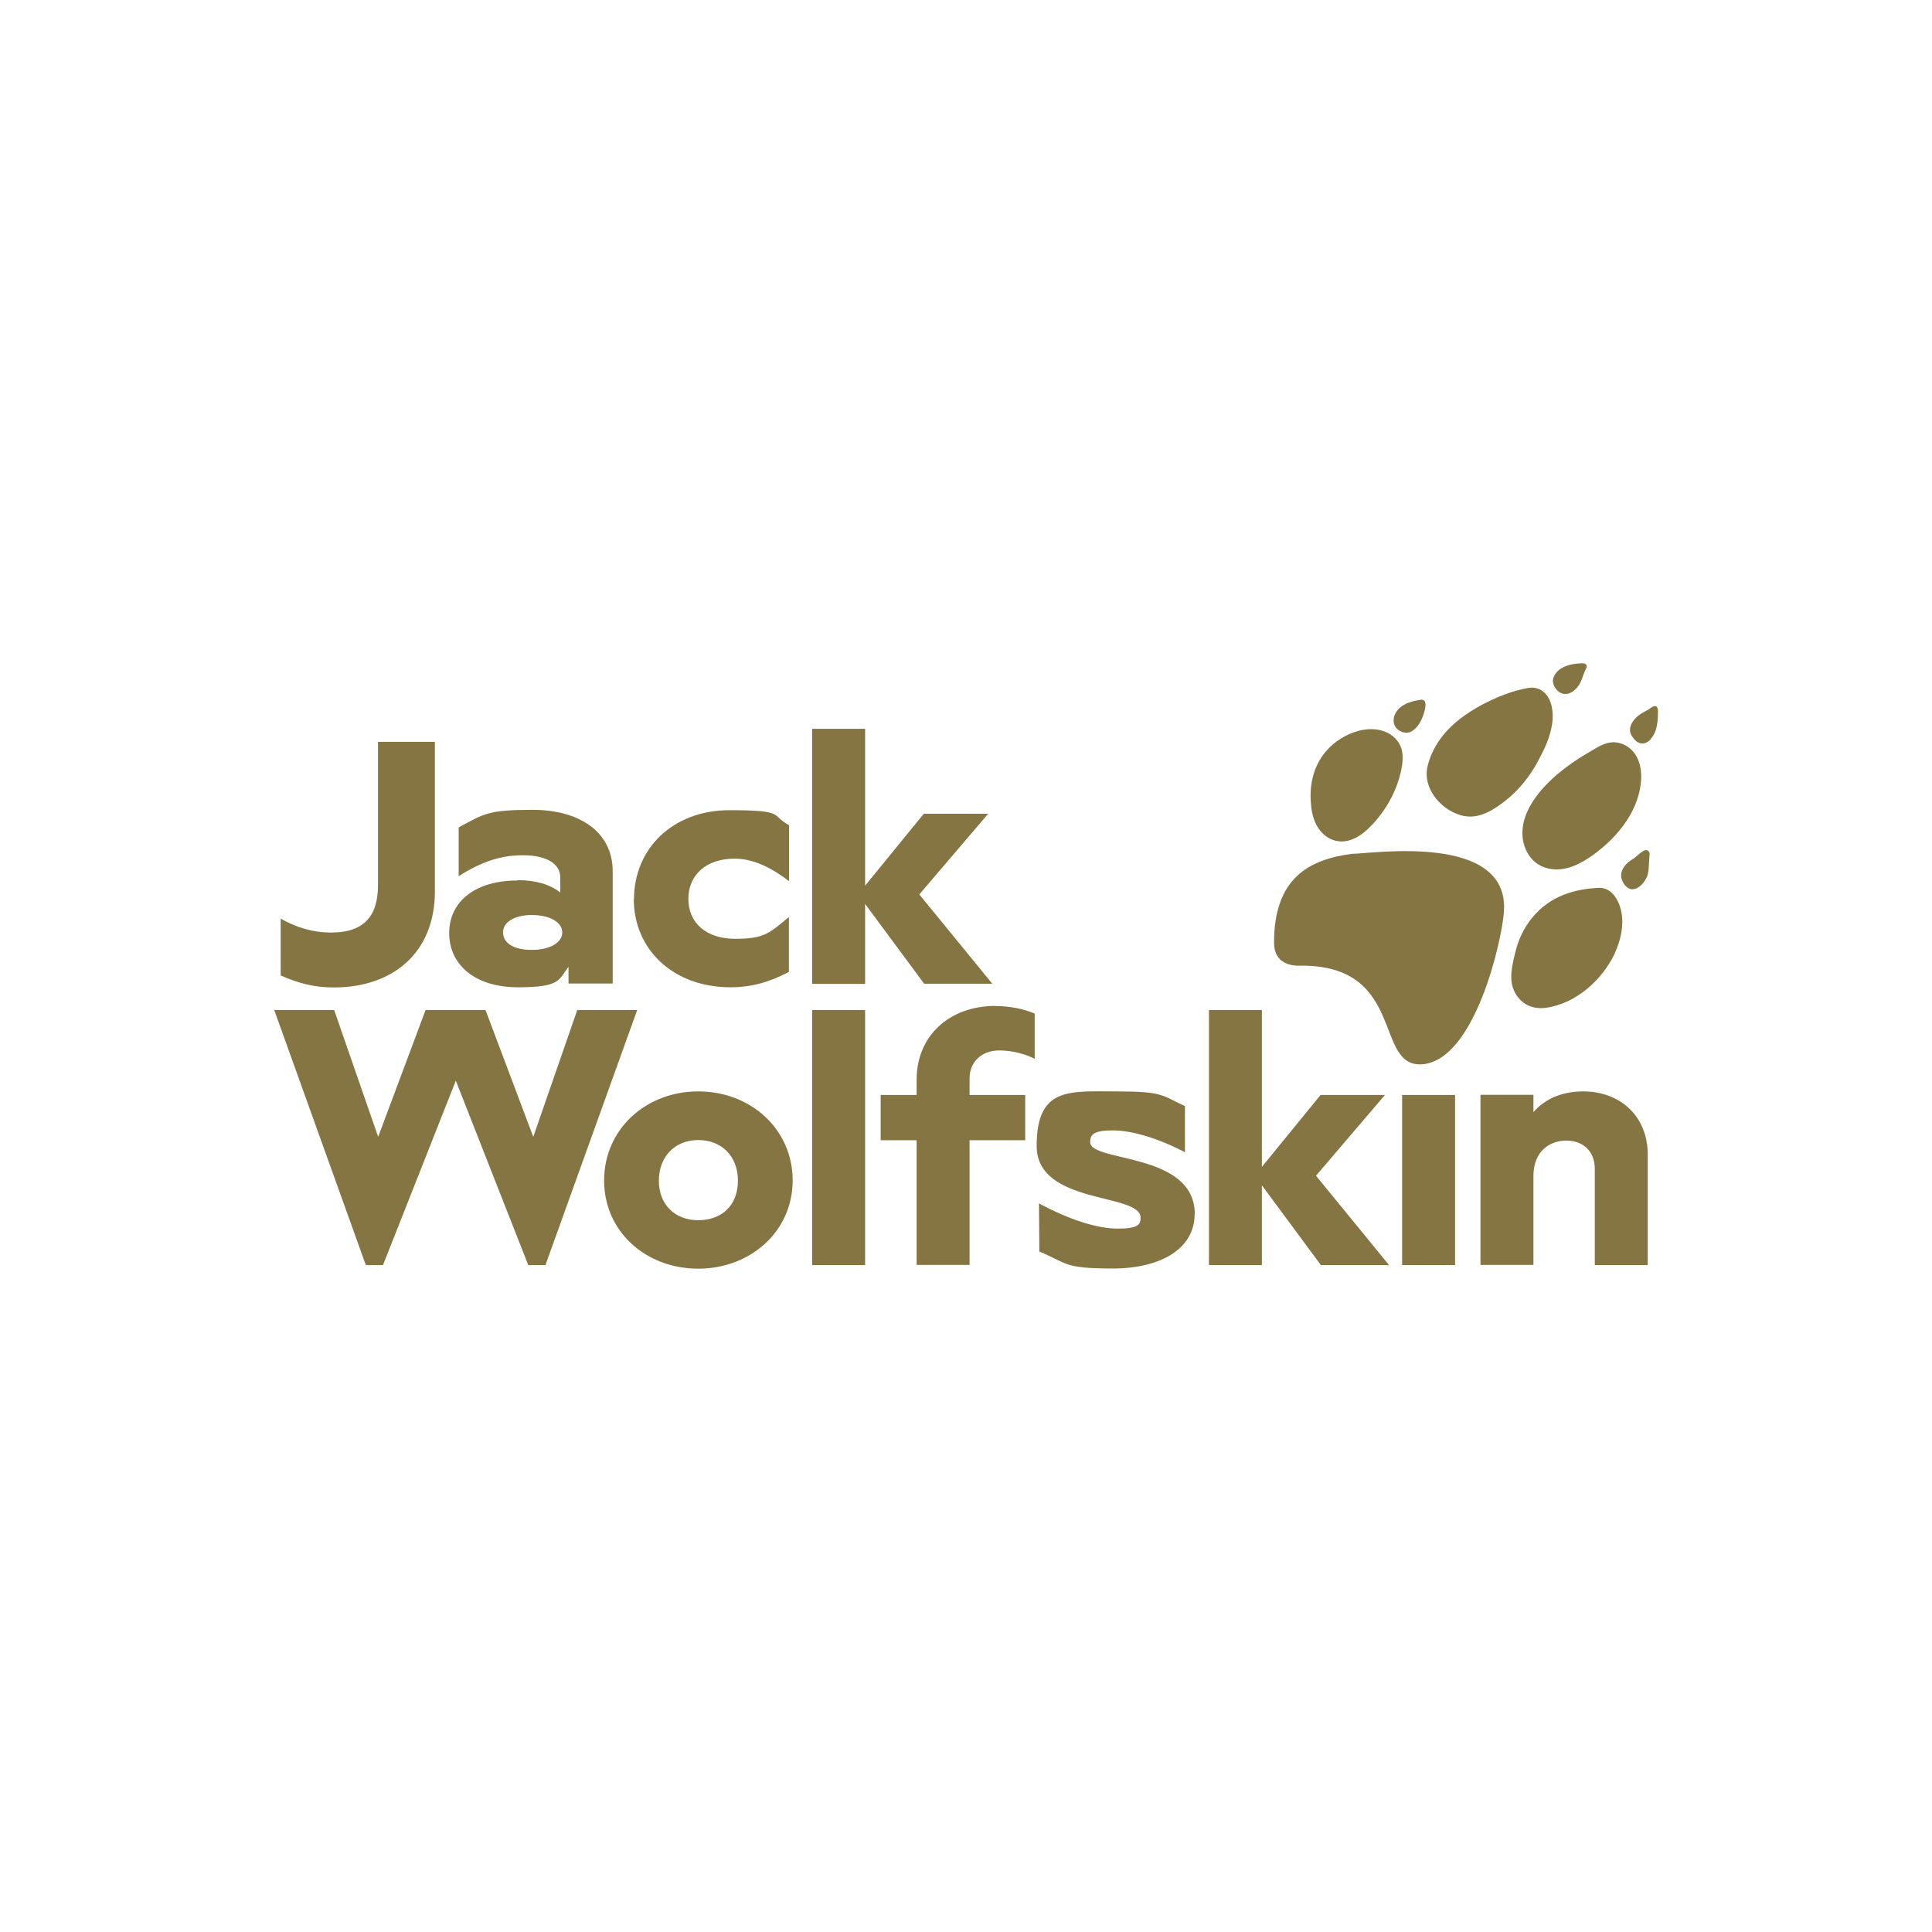 <?xml version="1.0" encoding="UTF-8"?>
<svg id="Warstwa_1" xmlns="http://www.w3.org/2000/svg" version="1.1" viewBox="0 0 1080 1080">
  <!-- Generator: Adobe Illustrator 30.0.0, SVG Export Plug-In . SVG Version: 2.1.1 Build 123)  -->
  <defs>
    <style>
      .st0 {
        fill: #857542;
      }
    </style>
  </defs>
  <path class="st0" d="M390.3,610.1c-29.3,0-52.6,21.2-52.6,49.8s23.4,49.3,52.6,49.3,52.8-20.8,52.8-49.3-23.2-49.8-52.8-49.8ZM390.3,682.1c-13.1,0-22-8.8-22-22.1s8.9-22.7,22-22.7,22.2,9,22.2,22.7-8.9,22.1-22.2,22.1ZM483.6,550h-29.6v-142.6h29.6v87.7l32.8-40.2h36l-38.5,45.1,40.8,49.9h-38.1l-33-44.6v44.6h0ZM356.2,564.6l-51.3,142.6h-9.6l-40.5-103.1-40.7,103.1h-9.6l-51.2-142.6h33.5l24.6,70.9,26.5-70.9h33.5l26.7,70.9,24.6-70.9h33.6ZM186.7,552c-11.6,0-20.1-2.5-29.8-6.7v-31.8c8,4.6,17.5,7.8,28.2,7.8,18.2,0,26.2-9,26.2-26.5v-80.1h31.8v83.6c0,34.3-23.5,53.7-56.5,53.7ZM289.3,492.2c-23.6,0-38.2,11.7-38.2,29.4s14.4,30.3,38.4,30.3,22.8-4.2,28.3-11.5v9.4h24.7v-62.7c0-22.5-19.2-34.4-44.7-34.4s-27.2,2.3-41.4,9.8v27.3c16.9-10.9,28.7-11.7,36.1-11.7,12.4,0,20.7,4.4,20.7,12.4v8.4c-5.6-4.4-13.6-6.9-23.8-6.9ZM314.3,521.2c0,5.7-6.8,9.8-17.1,9.8s-16-4-16-9.8,6.6-9.7,16-9.7c10.1,0,17.1,4,17.1,9.7ZM354.4,502.7c0-28.3,21.7-49.8,53.4-49.8s22.8,2.8,33.3,8.4v31.3c-12-9.2-21.7-12.6-30.6-12.6-15.6,0-25.7,9-25.7,22.5s10.1,22.3,26.2,22.3,19-3,30-12.2v30.7c-10.4,5.5-20.5,8.6-32.7,8.6-31.8,0-54-21-54-49.3ZM454,564.6h29.6v142.6h-29.6v-142.6ZM783.8,612.1h29.6v95.1h-29.6v-95.1ZM921.1,645.7v61.5h-29.6v-53.8c0-9.7-6.4-15.8-15.9-15.8s-18.4,6.1-18.4,19.8v49.7h-29.6v-95.1h29.6v9.7c6.4-7.4,15.9-11.6,27.9-11.6,19.9,0,36,13.2,36,35.4ZM556.6,562.4c7.6,0,15.6,1.5,21.8,4.2v25.3c-5.1-2.7-12.7-4.7-19.7-4.7-10.1,0-16.7,6.5-16.7,15.6v9.3h31.1v25.3h-31.1v69.7h-29.6v-69.7h-20.1v-25.3h20.1v-8.6c0-24.4,18.2-41.2,44.2-41.2ZM735.7,657.3l40.8,49.9h-38.1l-33-44.6v44.6h-29.6v-142.6h29.6v87.7l32.8-40.2h36l-38.6,45.2ZM667.8,678.8c0,18.9-18.4,30.3-45.8,30.3s-25.1-2.8-41-9.5l-.2-26.9c17.3,9.3,32.7,14.1,44.1,14.1s12.7-2.3,12.7-6.1c0-14.1-58.1-6.9-58.1-40.1s18.4-30.5,44.7-30.5,25.3,2.3,38.2,8.2v25.8c-15-7.8-29.6-12.2-40.3-12.2s-12.7,2.3-12.7,6.5c0,11.6,58.5,5.3,58.5,40.4Z"/>
  <path class="st0" d="M902,414.9c5.6.2,10.4,3.3,13,8.3,2.1,3.9,2.6,8.5,2.4,12.8-.5,8-3.5,15.8-7.9,22.5-5,7.7-11.7,14.2-19.2,19.6-4.4,3.1-9.2,5.9-14.4,7.2-5.2,1.3-11,.9-15.7-1.9-6.5-3.9-9.7-12-9.1-19.5.5-7.5,4.3-14.5,9-20.4,8.3-10.4,19.7-18.3,31.1-24.7,3.2-2,6.8-3.8,10.7-3.9Z"/>
  <path class="st0" d="M873,373.5c3.4-2,7.4-2.6,11.3-2.7,1.2,0,2.9.3,2.7,1.9-.1.6-.4,1-.6,1.5-1.5,3-2.1,6.4-4,9.1-1.7,2.5-4.9,5.1-8.2,4.6-3.4-.5-6.3-4.3-6.1-7.7.3-2.8,2.5-5.3,4.8-6.7Z"/>
  <path class="st0" d="M782.7,395.5c3.1-2.6,7.3-3.7,11.2-4.3,4.7-.8,2.6,5.9,1.8,8.3-1.2,3.7-3.3,7.4-6.7,9.4-2.5,1.4-6,.5-8-1.4-3.6-3.6-1.8-9.1,1.7-12Z"/>
  <path class="st0" d="M741.2,420c4.8-5.6,11.3-9.6,18.4-11.5,4.3-1.1,8.9-1.3,13.2,0,4.3,1.3,8.2,4.3,10,8.4,1.9,4.2,1.4,9.1.5,13.6-2.5,11.7-8.5,22.5-16.8,31.1-3.1,3.2-6.6,6.1-10.8,7.7-5.3,2-10.9,1.2-15.3-2.5-5.2-4.4-7.3-11.4-7.6-18.1-.9-10.3,1.6-20.7,8.4-28.7Z"/>
  <path class="st0" d="M840.7,509.8c-1.2,16.3-16.1,82.2-45.2,85.1-27.7,2.7-9.2-54.6-67.1-55.1-1.7,0-16.3,1.7-16.2-13.1.1-35.5,19.1-46.2,43.5-49.4,10.6,0,88.3-12.2,85,32.5Z"/>
  <path class="st0" d="M819,456.3c-12.3-2.2-24-14.8-21-27.9,1.5-6.4,4.6-12.3,8.7-17.4,5.7-7,13.2-12.4,21.1-16.7,8.5-4.5,17.5-8.3,27-9.8,2-.3,4,0,5.8.8,7,3.4,8.1,12.8,7,19.7-1.1,7.2-4.3,13.9-7.7,20.2-4.6,8.7-10.8,16.5-18.5,22.5-6.3,5-14.3,10-22.6,8.5Z"/>
  <path class="st0" d="M902.7,532.9c-7.1,15.1-22.1,28.4-38.9,30.5-7.1.9-13.5-2.1-16.9-8.5-3.7-6.8-1.7-14.8,0-21.9,1.7-7.4,4.8-14.1,9.6-20,10.3-12.6,24.5-16.1,37.3-16.7,7.4-.2,11.4,7.3,12.6,13.7,1.4,7.6-.5,15.9-3.7,22.8Z"/>
  <path class="st0" d="M920.5,490.4c-1,2.3-2.6,4.3-4.6,5.6-1.4.9-3.1,1.4-4.7.9-1-.3-1.9-1-2.6-1.8-1-1.1-1.8-2.5-2.2-4.1-1-4.6,2.6-8.7,6.4-10.8,2-1.1,6.5-6.6,8.6-4.5.8.7.8,1.2.7,2.1-.4,3.4-.1,9.4-1.5,12.5Z"/>
  <path class="st0" d="M922.8,413.2c-1.2,1.4-3.1,2.5-5,2.4-2.5-.1-4.3-2.2-5.6-4.2-2.8-4.3.7-9.3,4.2-11.8,1.6-1.1,3.3-2,5-2.9,1-.6,3.3-2.7,4.5-1.8.8.6.9,1.8.9,2.6,0,5.3-.3,11.5-4,15.5Z"/>
</svg>